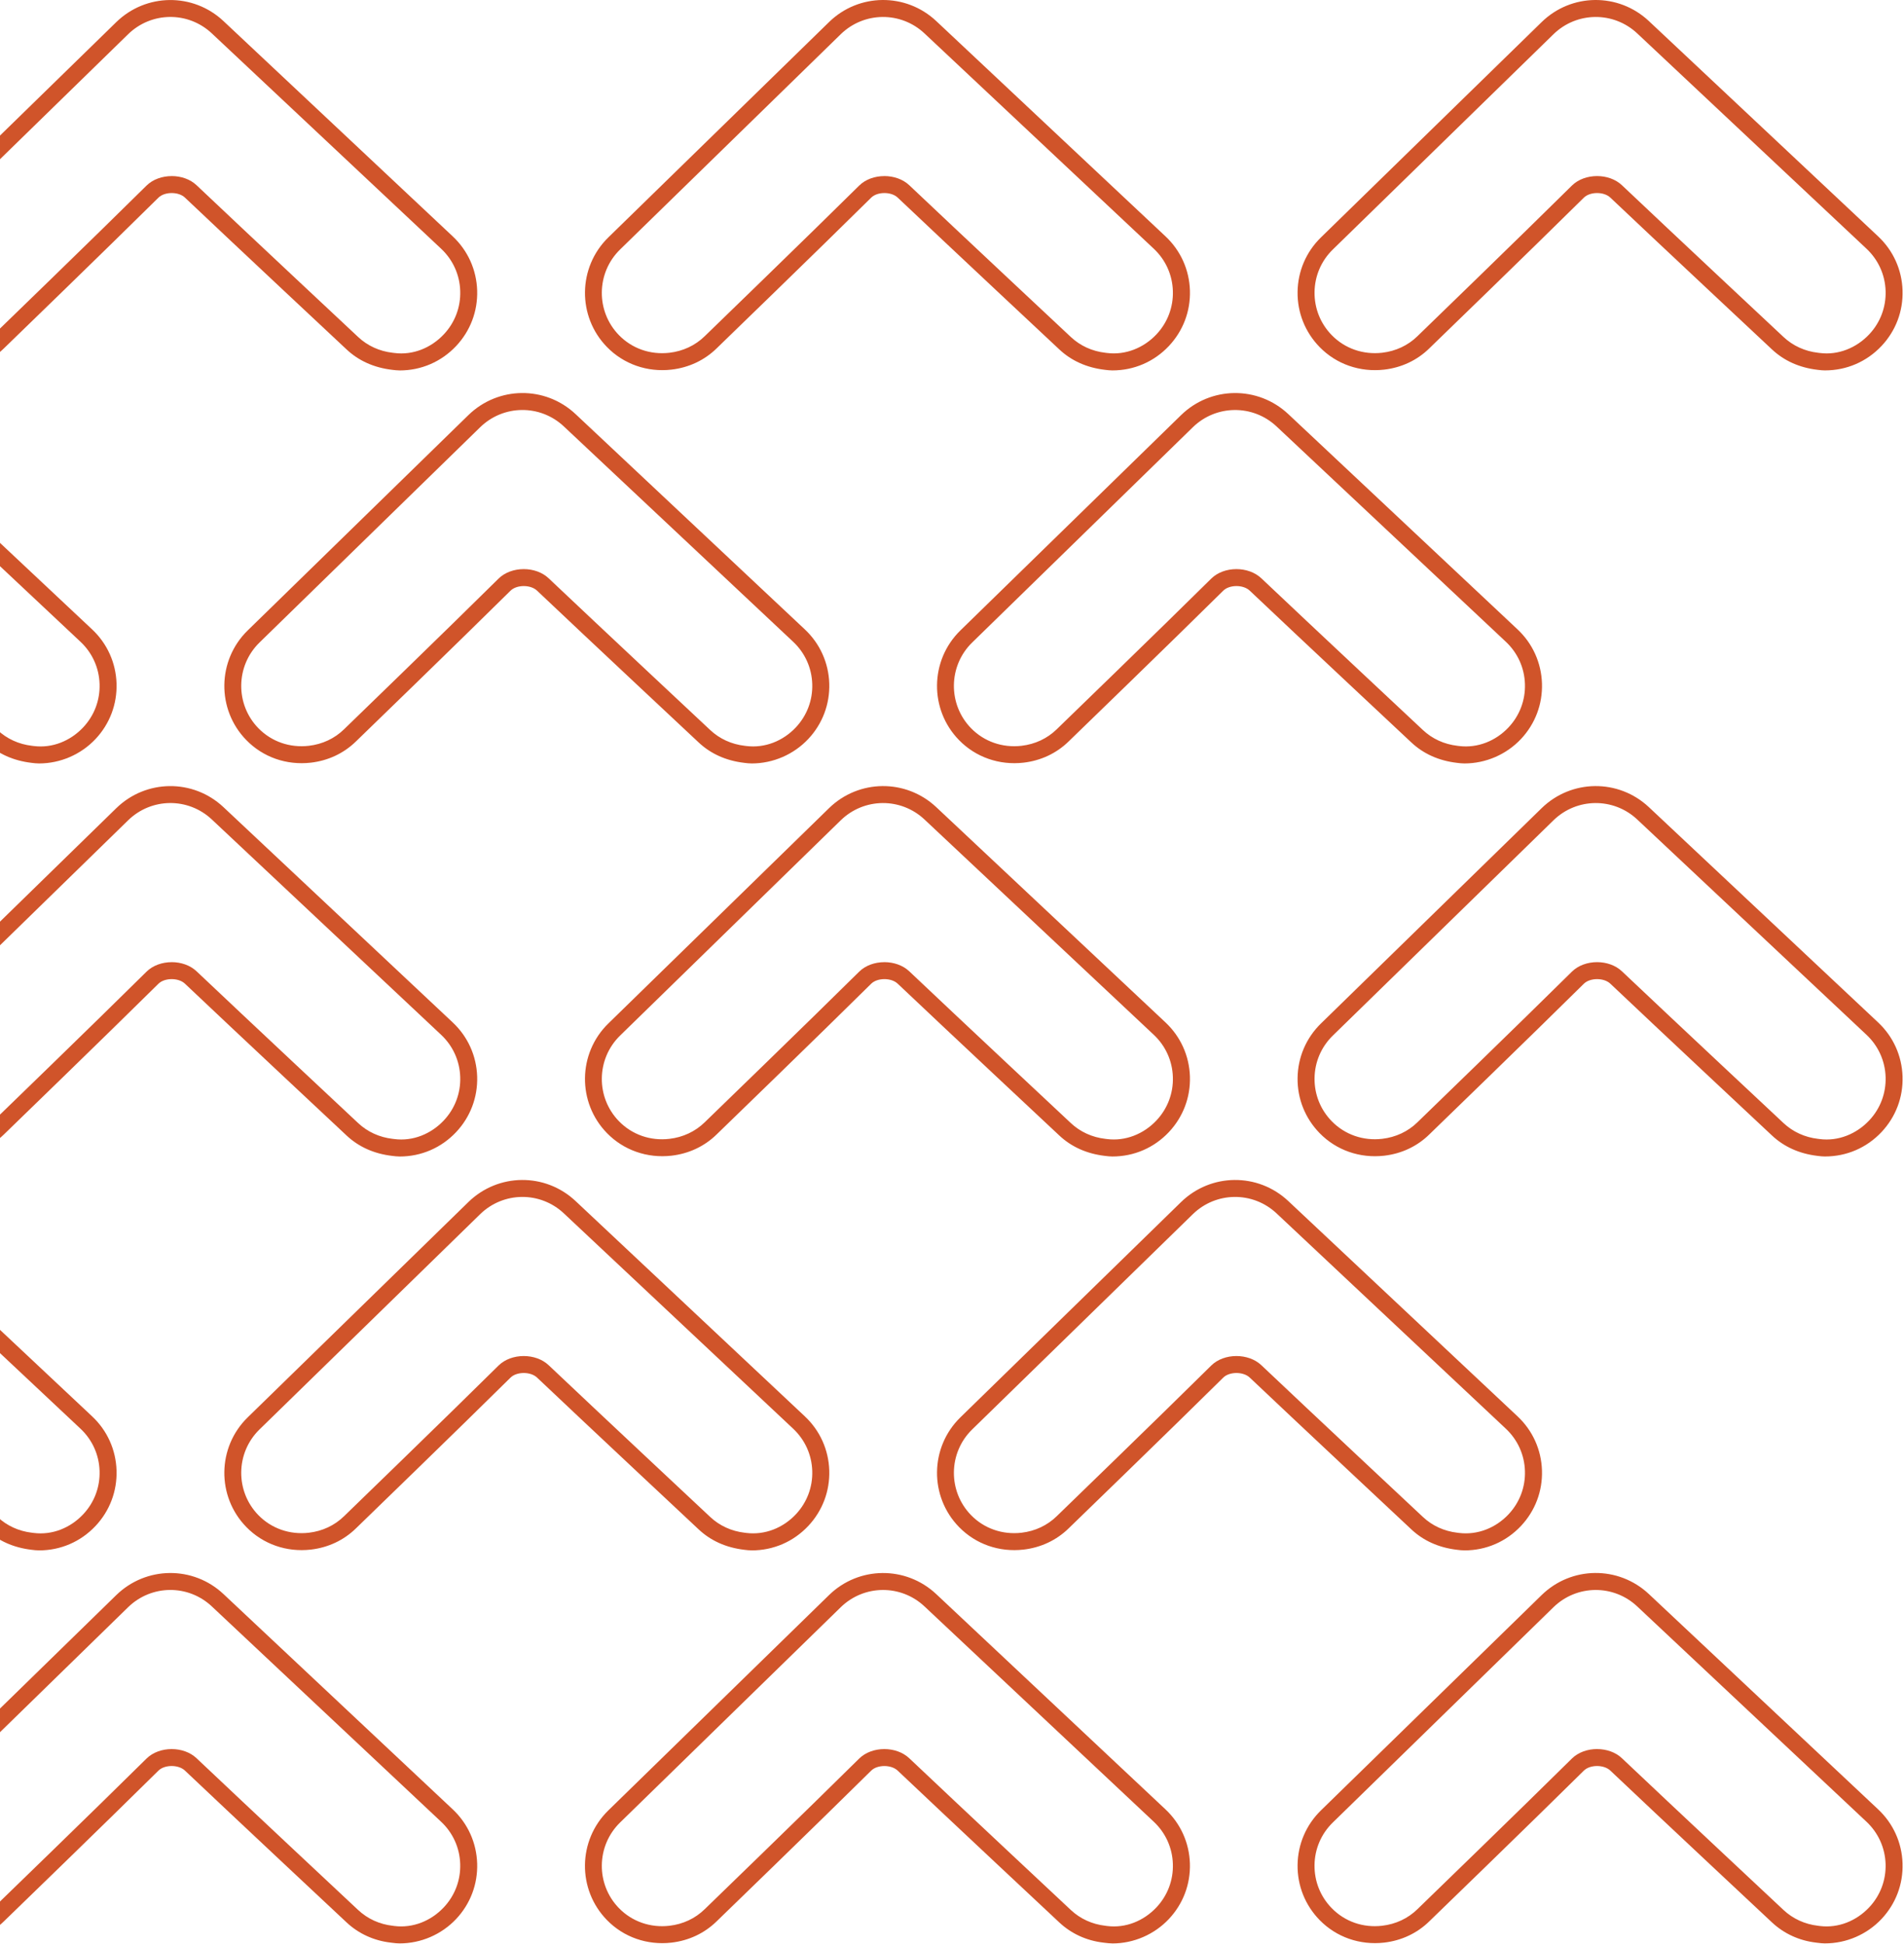 <svg width="1080" height="1103" viewBox="0 0 1080 1103" fill="none" xmlns="http://www.w3.org/2000/svg">
<path d="M630.951 210.145C629.547 210.145 628.171 209.985 626.781 209.811C616.303 208.581 607.657 204.612 600.854 198.224C600.854 198.224 536.237 137.777 509.175 112.091C505.539 108.643 497.681 108.669 494.166 112.131C465.313 140.69 407.058 197.101 406.469 197.663C399.587 204.385 390.726 208.555 380.877 209.691C367.165 211.268 353.787 206.617 344.298 196.887C327.366 179.54 327.7 151.636 345.06 134.69L470.231 12.539C487.137 -3.966 513.865 -4.193 531.065 11.951L661.114 134.102C669.681 142.147 674.585 153.052 674.96 164.786C675.32 176.534 671.097 187.706 663.052 196.273C654.646 205.213 643.259 210.145 630.991 210.145H630.951ZM501.637 99.889C506.863 99.889 512.088 101.613 515.763 105.088C542.839 130.774 607.416 191.194 607.416 191.194C612.708 196.166 619.471 199.266 626.968 200.135L627.957 200.255C638.395 201.565 648.739 197.395 655.982 189.684C662.263 183.002 665.578 174.262 665.284 165.094C665.003 155.926 661.154 147.399 654.459 141.118L524.41 18.968C510.979 6.352 490.117 6.539 476.886 19.422L351.716 141.559C338.164 154.803 337.883 176.6 351.114 190.165C358.518 197.743 368.849 201.378 379.714 200.135C387.425 199.24 394.348 195.992 399.707 190.767C400.309 190.192 458.524 133.821 487.337 105.301C490.972 101.706 496.278 99.902 501.61 99.902L501.637 99.889Z" fill="#D0542A"/>
<path d="M630.951 656.114C629.547 656.114 628.171 655.953 626.781 655.779C616.303 654.55 607.657 650.581 600.854 644.193C600.854 644.193 536.237 583.746 509.175 558.059C505.539 554.611 497.681 554.638 494.166 558.099C465.313 586.659 407.058 643.07 406.469 643.631C399.587 650.354 390.726 654.523 380.877 655.659C367.165 657.223 353.787 652.585 344.298 642.856C327.366 625.509 327.7 597.604 345.06 580.658L470.231 458.508C487.137 442.016 513.865 441.776 531.065 457.92L661.114 580.07C669.681 588.116 674.585 599.021 674.96 610.755C675.32 622.502 671.097 633.675 663.052 642.241C654.646 651.182 643.259 656.114 630.991 656.114H630.951ZM501.637 545.858C506.863 545.858 512.088 547.582 515.763 551.056C542.839 576.743 607.416 637.163 607.416 637.163C612.708 642.134 619.471 645.235 626.968 646.104L627.957 646.224C638.395 647.534 648.739 643.364 655.982 635.653C662.263 628.971 665.578 620.23 665.284 611.062C665.003 601.894 661.154 593.368 654.459 587.087L524.41 464.936C510.979 452.32 490.117 452.507 476.886 465.391L351.716 587.528C338.164 600.772 337.883 622.569 351.114 636.134C358.518 643.711 368.849 647.373 379.714 646.104C387.425 645.208 394.348 641.961 399.707 636.735C400.309 636.161 458.524 579.79 487.337 551.27C490.972 547.675 496.278 545.871 501.61 545.871L501.637 545.858Z" fill="#D0542A"/>
<path d="M22.123 433.129C20.72 433.129 19.317 432.969 17.927 432.795C7.463 431.565 -1.171 427.596 -7.986 421.208C-7.986 421.208 -72.603 360.747 -99.666 335.075C-103.301 331.613 -111.173 331.653 -114.688 335.115C-143.541 363.674 -201.783 420.085 -202.371 420.647C-209.254 427.369 -218.101 431.539 -227.964 432.688C-241.729 434.252 -255.04 429.614 -264.542 419.885C-281.475 402.538 -281.141 374.633 -263.78 357.674L-138.61 235.523C-121.69 219.032 -94.975 218.778 -77.788 234.935L52.26 357.086C60.827 365.131 65.731 376.036 66.106 387.77C66.466 399.518 62.243 410.69 54.198 419.257C45.912 428.064 34.232 433.129 22.137 433.129H22.123ZM-107.177 322.873C-101.951 322.873 -96.712 324.597 -93.051 328.085C-65.974 353.758 -1.411 414.178 -1.411 414.178C3.895 419.15 10.643 422.25 18.141 423.119L19.13 423.239C29.648 424.589 39.925 420.379 47.182 412.668C53.463 405.986 56.777 397.246 56.483 388.078C56.203 378.91 52.354 370.383 45.658 364.102L-84.391 241.952C-97.822 229.309 -118.697 229.523 -131.901 242.406L-257.071 364.543C-270.623 377.787 -270.89 399.598 -257.673 413.149C-250.282 420.727 -239.912 424.362 -229.073 423.119C-221.349 422.224 -214.439 418.976 -209.08 413.737C-208.479 413.163 -150.263 356.792 -121.463 328.272C-117.828 324.677 -112.509 322.873 -107.177 322.873Z" fill="#D0542A"/>
<path d="M1035.21 210.145C1033.81 210.145 1032.4 209.985 1031.01 209.811C1020.55 208.581 1011.92 204.612 1005.1 198.224C1005.1 198.224 940.483 137.763 913.407 112.091C909.771 108.643 901.913 108.669 898.398 112.144C869.545 140.704 811.289 197.115 810.701 197.676C803.832 204.398 794.972 208.568 785.109 209.704C771.357 211.254 758.019 206.63 748.53 196.901C740.325 188.495 735.874 177.389 736.021 165.642C736.168 153.894 740.873 142.895 749.279 134.69L874.45 12.539C891.355 -3.966 918.084 -4.193 935.284 11.951L1065.33 134.102C1073.9 142.147 1078.8 153.039 1079.18 164.786C1079.55 176.534 1075.32 187.706 1067.27 196.259C1058.86 205.2 1047.48 210.132 1035.21 210.132V210.145ZM905.909 99.889C911.135 99.889 916.36 101.626 920.022 105.101C947.098 130.774 1011.67 191.194 1011.67 191.194C1016.98 196.166 1023.73 199.266 1031.23 200.135L1032.22 200.255C1042.68 201.618 1053.01 197.395 1060.27 189.684C1066.55 183.002 1069.85 174.262 1069.57 165.094C1069.28 155.926 1065.43 147.399 1058.74 141.118L928.695 18.968C915.264 6.352 894.389 6.539 881.172 19.422L756.001 141.559C749.439 147.974 745.751 156.567 745.644 165.735C745.537 174.916 748.998 183.59 755.413 190.152C762.817 197.743 773.214 201.351 783.999 200.122C791.724 199.226 798.647 195.979 803.993 190.753C804.594 190.179 862.809 133.808 891.623 105.288C895.258 101.693 900.577 99.889 905.909 99.889Z" fill="#D0542A"/>
<path d="M1035.21 656.114C1033.81 656.114 1032.4 655.953 1031.01 655.779C1020.55 654.55 1011.92 650.581 1005.1 644.193C1005.1 644.193 940.483 583.732 913.407 558.059C909.771 554.611 901.913 554.638 898.398 558.113C869.545 586.672 811.289 643.083 810.701 643.645C803.832 650.367 794.972 654.537 785.109 655.673C771.357 657.223 758.019 652.599 748.53 642.869C740.325 634.463 735.874 623.357 736.021 611.61C736.168 599.863 740.873 588.864 749.279 580.658L874.45 458.508C891.355 442.016 918.084 441.776 935.284 457.92L1065.33 580.07C1073.9 588.116 1078.8 599.008 1079.18 610.755C1079.55 622.502 1075.32 633.675 1067.27 642.228C1058.86 651.169 1047.48 656.1 1035.21 656.1V656.114ZM905.909 545.858C911.135 545.858 916.36 547.595 920.022 551.07C947.098 576.743 1011.67 637.163 1011.67 637.163C1016.98 642.134 1023.73 645.235 1031.23 646.104L1032.22 646.224C1042.68 647.574 1053.01 643.364 1060.27 635.653C1066.55 628.971 1069.85 620.23 1069.57 611.062C1069.28 601.894 1065.43 593.368 1058.74 587.087L928.695 464.936C915.264 452.32 894.389 452.507 881.172 465.391L756.001 587.528C749.439 593.943 745.751 602.536 745.644 611.704C745.537 620.885 748.998 629.559 755.413 636.12C762.817 643.711 773.214 647.347 783.999 646.09C791.724 645.195 798.647 641.947 803.993 636.722C804.594 636.147 862.809 579.776 891.623 551.257C895.258 547.662 900.577 545.858 905.909 545.858Z" fill="#D0542A"/>
<path d="M426.382 433.129C424.979 433.129 423.576 432.969 422.186 432.795C411.735 431.565 403.088 427.596 396.286 421.208C396.286 421.208 331.669 360.747 304.606 335.075C300.971 331.613 293.1 331.653 289.585 335.115C260.731 363.674 202.489 420.085 201.901 420.647C195.018 427.369 186.171 431.539 176.308 432.688C162.53 434.252 149.219 429.614 139.73 419.885C122.797 402.538 123.132 374.633 140.492 357.674L265.663 235.523C282.582 219.032 309.284 218.778 326.484 234.935L456.532 357.086C465.099 365.131 470.004 376.036 470.378 387.77C470.739 399.518 466.516 410.69 458.47 419.257C450.184 428.064 438.504 433.129 426.409 433.129H426.382ZM297.082 322.873C302.308 322.873 307.546 324.597 311.208 328.085C338.284 353.758 402.861 414.178 402.861 414.178C408.153 419.15 414.916 422.25 422.413 423.119L423.375 423.239C433.893 424.536 444.184 420.379 451.427 412.668C457.708 405.986 461.023 397.246 460.729 388.078C460.448 378.91 456.599 370.383 449.904 364.102L319.855 241.952C306.424 229.309 285.549 229.523 272.345 242.406L147.174 364.543C133.623 377.787 133.355 399.598 146.573 413.149C153.976 420.727 164.334 424.362 175.172 423.119C182.897 422.224 189.806 418.976 195.166 413.737C195.767 413.163 253.982 356.792 282.782 328.272C286.417 324.677 291.736 322.873 297.069 322.873H297.082Z" fill="#D0542A"/>
<path d="M226.678 210.145C225.275 210.145 223.872 209.985 222.482 209.811C212.018 208.582 203.371 204.612 196.569 198.224C196.569 198.224 131.952 137.777 104.889 112.091C101.254 108.643 93.382 108.67 89.867 112.144C61.014 140.704 2.772 197.115 2.184 197.676C-4.699 204.399 -13.559 208.568 -23.409 209.704C-37.188 211.254 -50.512 206.63 -59.987 196.901C-76.92 179.554 -76.586 151.649 -59.225 134.703L65.945 12.553C82.865 -3.925 109.58 -4.192 126.766 11.965L256.815 134.115C265.382 142.161 270.286 153.066 270.661 164.8C271.021 176.547 266.798 187.72 258.753 196.286C250.347 205.227 238.96 210.159 226.692 210.159L226.678 210.145ZM97.378 99.889C102.604 99.889 107.842 101.613 111.504 105.088C138.581 130.774 203.157 191.195 203.157 191.195C208.449 196.166 215.212 199.267 222.709 200.135L223.698 200.256C234.216 201.619 244.493 197.396 251.75 189.684C258.031 183.002 261.346 174.262 261.052 165.094C260.771 155.926 256.922 147.4 250.226 141.118L120.178 18.968C106.747 6.325 85.871 6.539 72.668 19.422L-52.503 141.559C-66.055 154.803 -66.335 176.601 -53.105 190.166C-45.701 197.756 -35.29 201.365 -24.505 200.135C-16.78 199.24 -9.871 195.992 -4.512 190.767C-3.91 190.192 54.305 133.821 83.105 105.302C86.74 101.707 92.059 99.903 97.392 99.903L97.378 99.889Z" fill="#D0542A"/>
<path d="M226.678 656.113C225.275 656.113 223.872 655.953 222.482 655.779C212.018 654.549 203.371 650.58 196.569 644.192C196.569 644.192 131.952 583.745 104.889 558.059C101.254 554.611 93.382 554.637 89.867 558.112C61.014 586.672 2.772 643.083 2.184 643.644C-4.699 650.366 -13.559 654.536 -23.409 655.672C-37.188 657.222 -50.512 652.598 -59.987 642.869C-76.92 625.522 -76.586 597.617 -59.225 580.671L65.945 458.521C82.865 442.029 109.58 441.775 126.766 457.933L256.815 580.083C265.382 588.129 270.286 599.034 270.661 610.768C271.021 622.515 266.798 633.688 258.753 642.254C250.347 651.195 238.96 656.126 226.692 656.126L226.678 656.113ZM97.378 545.857C102.604 545.857 107.842 547.581 111.504 551.056C138.581 576.742 203.157 637.162 203.157 637.162C208.449 642.134 215.212 645.234 222.709 646.103L223.698 646.223C234.216 647.573 244.493 643.363 251.75 635.652C258.031 628.97 261.346 620.23 261.052 611.062C260.771 601.894 256.922 593.367 250.226 587.086L120.178 464.936C106.747 452.293 85.871 452.507 72.668 465.39L-52.503 587.527C-66.055 600.771 -66.335 622.569 -53.105 636.133C-45.701 643.724 -35.29 647.359 -24.505 646.103C-16.78 645.208 -9.871 641.96 -4.512 636.735C-3.91 636.16 54.305 579.789 83.105 551.27C86.74 547.675 92.059 545.87 97.392 545.87L97.378 545.857Z" fill="#D0542A"/>
<path d="M830.641 433.129C829.238 433.129 827.834 432.969 826.445 432.795C815.994 431.566 807.347 427.596 800.544 421.208C800.544 421.208 735.928 360.748 708.865 335.075C705.203 331.613 697.372 331.64 693.857 335.115C665.003 363.675 606.748 420.086 606.16 420.647C599.277 427.369 590.43 431.539 580.567 432.688C566.842 434.252 553.477 429.614 543.989 419.885C527.056 402.538 527.39 374.633 544.75 357.674L669.921 235.524C686.84 219.032 713.556 218.791 730.756 234.936L860.804 357.086C869.371 365.131 874.276 376.037 874.65 387.771C875.011 399.518 870.788 410.69 862.742 419.257C854.456 428.064 842.776 433.129 830.681 433.129H830.641ZM701.341 322.873C706.566 322.873 711.792 324.611 715.467 328.085C742.543 353.758 807.12 414.179 807.12 414.179C812.412 419.15 819.174 422.251 826.672 423.119L827.634 423.24C838.125 424.536 848.442 420.38 855.686 412.668C861.967 405.986 865.281 397.246 864.987 388.078C864.707 378.91 860.858 370.383 854.162 364.102L724.113 241.952C710.682 229.336 689.807 229.523 676.59 242.406L551.419 364.543C537.868 377.787 537.6 399.598 550.818 413.149C558.222 420.727 568.592 424.362 579.418 423.119C587.142 422.224 594.052 418.976 599.411 413.737C600.012 413.163 658.227 356.792 687.041 328.272C690.676 324.677 695.982 322.873 701.314 322.873H701.341Z" fill="#D0542A"/>
<path d="M630.951 1102.56C629.574 1102.56 628.224 1102.4 626.875 1102.24L625.886 1102.12C616.303 1101 607.643 1097.03 600.841 1090.64C600.841 1090.64 536.224 1030.18 509.161 1004.51C505.499 1001.06 497.668 1001.07 494.153 1004.55C465.299 1033.11 407.044 1089.52 406.456 1090.08C399.573 1096.8 390.726 1100.97 380.863 1102.12C367.138 1103.69 353.774 1099.05 344.285 1089.32C327.352 1071.97 327.686 1044.07 345.047 1027.12L470.217 904.971C487.123 888.466 513.852 888.239 531.052 904.383L661.101 1026.53C669.667 1034.58 674.572 1045.48 674.946 1057.22C675.307 1068.97 671.084 1080.14 663.039 1088.7C654.753 1097.51 643.072 1102.58 630.977 1102.58L630.951 1102.56ZM501.637 992.308C506.862 992.308 512.101 994.045 515.763 997.52C542.839 1023.19 607.416 1083.61 607.416 1083.61C612.708 1088.58 619.471 1091.69 626.968 1092.55L628.037 1092.69C638.528 1094 648.752 1089.8 655.982 1082.1C662.263 1075.42 665.578 1066.68 665.284 1057.51C665.003 1048.34 661.154 1039.82 654.459 1033.54L524.41 911.386C510.979 898.77 490.117 898.957 476.886 911.841L351.716 1033.98C338.164 1047.22 337.883 1069.02 351.114 1082.58C358.518 1090.17 368.929 1093.8 379.714 1092.55C387.439 1091.66 394.348 1088.41 399.707 1083.17C400.308 1082.6 458.524 1026.23 487.337 997.707C490.972 994.112 496.278 992.308 501.61 992.308H501.637Z" fill="#D0542A"/>
<path d="M22.123 879.58C20.72 879.58 19.317 879.419 17.927 879.246C7.463 878.016 -1.171 874.047 -7.986 867.659C-7.986 867.659 -72.603 807.198 -99.666 781.525C-103.301 778.077 -111.173 778.091 -114.688 781.566C-143.541 810.125 -201.783 866.536 -202.371 867.097C-209.254 873.82 -218.101 877.989 -227.964 879.139C-241.729 880.689 -255.067 876.065 -264.542 866.336C-281.475 848.989 -281.141 821.084 -263.78 804.125L-138.61 681.974C-121.69 665.483 -94.975 665.229 -77.788 681.4L52.26 803.55C60.827 811.595 65.731 822.487 66.106 834.234C66.466 845.982 62.243 857.154 54.198 865.721C45.792 874.662 34.405 879.593 22.137 879.593L22.123 879.58ZM-107.177 769.324C-101.951 769.324 -96.726 771.048 -93.051 774.522C-65.974 800.195 -1.411 860.629 -1.411 860.629C3.895 865.601 10.643 868.701 18.141 869.57L19.13 869.69C29.648 871.027 39.925 866.844 47.182 859.119C53.463 852.437 56.777 843.696 56.483 834.529C56.203 825.361 52.354 816.847 45.658 810.553L-84.391 688.403C-97.822 675.773 -118.697 675.974 -131.901 688.857L-257.071 810.994C-270.623 824.238 -270.89 846.035 -257.673 859.6C-250.282 867.191 -239.912 870.799 -229.073 869.57C-221.349 868.674 -214.439 865.427 -209.08 860.188C-208.479 859.613 -150.263 803.243 -121.463 774.723C-117.828 771.128 -112.509 769.324 -107.177 769.324Z" fill="#D0542A"/>
<path d="M1035.21 1102.56C1033.83 1102.56 1032.47 1102.4 1031.11 1102.23L1030.13 1102.11C1020.56 1100.99 1011.92 1097.02 1005.1 1090.63C1005.1 1090.63 940.483 1030.17 913.407 1004.5C909.771 1001.05 901.913 1001.06 898.398 1004.54C869.545 1033.1 811.289 1089.51 810.701 1090.07C803.832 1096.79 794.972 1100.96 785.109 1102.11C771.383 1103.67 758.032 1099.04 748.53 1089.31C740.325 1080.9 735.874 1069.79 736.021 1058.05C736.168 1046.3 740.873 1035.3 749.279 1027.09L874.45 904.945C891.355 888.44 918.084 888.212 935.284 904.357L1065.33 1026.51C1073.9 1034.55 1078.8 1045.44 1079.18 1057.19C1079.55 1068.94 1075.32 1080.11 1067.27 1088.68C1058.98 1097.5 1047.3 1102.55 1035.21 1102.55V1102.56ZM905.909 992.307C911.135 992.307 916.36 994.032 920.022 997.52C947.098 1023.19 1011.67 1083.61 1011.67 1083.61C1016.98 1088.58 1023.73 1091.68 1031.23 1092.55L1032.3 1092.69C1042.76 1093.98 1053.02 1089.8 1060.25 1082.1C1066.54 1075.42 1069.84 1066.68 1069.56 1057.51C1069.26 1048.34 1065.41 1039.82 1058.73 1033.54L928.682 911.386C915.251 898.77 894.376 898.957 881.158 911.841L755.988 1033.98C749.426 1040.39 745.737 1048.99 745.63 1058.15C745.524 1067.34 748.985 1076.01 755.4 1082.57C762.79 1090.15 773.134 1093.81 783.986 1092.54C791.711 1091.64 798.633 1088.4 803.979 1083.17C804.581 1082.58 862.796 1026.21 891.609 997.693C895.244 994.098 900.563 992.294 905.896 992.294L905.909 992.307Z" fill="#D0542A"/>
<path d="M426.382 879.58C424.979 879.58 423.576 879.419 422.186 879.246C411.735 878.016 403.088 874.047 396.286 867.659C396.286 867.659 331.669 807.198 304.606 781.525C300.971 778.077 293.1 778.091 289.585 781.566C260.731 810.125 202.489 866.536 201.901 867.097C195.018 873.82 186.171 877.989 176.308 879.139C162.543 880.716 149.219 876.065 139.73 866.336C122.797 848.989 123.132 821.084 140.492 804.125L265.663 681.974C282.582 665.483 309.284 665.229 326.484 681.4L456.532 803.55C465.099 811.595 470.004 822.487 470.378 834.234C470.739 845.982 466.516 857.154 458.47 865.721C450.064 874.662 438.678 879.593 426.409 879.593L426.382 879.58ZM297.082 769.324C302.308 769.324 307.533 771.048 311.208 774.522C338.284 800.195 402.861 860.629 402.861 860.629C408.153 865.601 414.916 868.701 422.413 869.57L423.375 869.69C433.893 870.973 444.184 866.844 451.427 859.119C457.708 852.437 461.023 843.696 460.729 834.529C460.448 825.361 456.599 816.847 449.904 810.553L319.855 688.403C306.424 675.773 285.549 675.974 272.345 688.857L147.174 810.994C133.623 824.238 133.355 846.035 146.573 859.6C153.976 867.178 164.347 870.813 175.172 869.57C182.897 868.674 189.806 865.427 195.166 860.188C195.767 859.613 253.982 803.243 282.782 774.723C286.417 771.128 291.736 769.324 297.069 769.324H297.082Z" fill="#D0542A"/>
<path d="M226.678 1102.56C225.302 1102.56 223.939 1102.4 222.576 1102.23L221.6 1102.11C212.031 1100.99 203.384 1097.02 196.569 1090.63C196.569 1090.63 131.952 1030.17 104.889 1004.5C101.254 1001.05 93.382 1001.06 89.867 1004.54C61.014 1033.1 2.772 1089.51 2.184 1090.07C-4.699 1096.79 -13.546 1100.96 -23.409 1102.11C-37.188 1103.67 -50.498 1099.04 -59.987 1089.31C-76.92 1071.96 -76.586 1044.05 -59.225 1027.11L65.945 904.958C82.865 888.48 109.58 888.213 126.766 904.37L256.815 1026.52C265.382 1034.57 270.286 1045.47 270.661 1057.21C271.021 1068.95 266.798 1080.13 258.753 1088.69C250.467 1097.5 238.787 1102.56 226.692 1102.56H226.678ZM97.378 992.308C102.604 992.308 107.842 994.032 111.504 997.52C138.581 1023.19 203.157 1083.61 203.157 1083.61C208.449 1088.58 215.212 1091.69 222.709 1092.55L223.778 1092.69C234.216 1093.98 244.507 1089.8 251.737 1082.1C258.018 1075.42 261.332 1066.68 261.038 1057.51C260.758 1048.34 256.909 1039.82 250.213 1033.54L120.164 911.387C106.733 898.744 85.858 898.958 72.654 911.841L-52.517 1033.98C-66.068 1047.22 -66.349 1069.02 -53.118 1082.58C-45.714 1090.18 -35.303 1093.8 -24.518 1092.55C-16.794 1091.66 -9.884 1088.41 -4.525 1083.17C-3.924 1082.6 54.291 1026.23 83.092 997.707C86.727 994.112 92.046 992.308 97.378 992.308Z" fill="#D0542A"/>
<path d="M830.641 879.58C829.238 879.58 827.834 879.419 826.445 879.246C815.994 878.016 807.347 874.047 800.544 867.659C800.544 867.659 735.928 807.198 708.865 781.525C705.203 778.077 697.372 778.091 693.857 781.566C665.003 810.125 606.748 866.536 606.16 867.097C599.277 873.82 590.43 877.989 580.567 879.139C566.788 880.716 553.477 876.065 543.989 866.336C527.056 848.989 527.39 821.084 544.75 804.125L669.921 681.974C686.84 665.483 713.556 665.229 730.756 681.4L860.804 803.55C869.371 811.595 874.276 822.487 874.65 834.234C875.011 845.982 870.788 857.154 862.742 865.721C854.336 874.662 842.95 879.593 830.681 879.593L830.641 879.58ZM701.341 769.324C706.566 769.324 711.792 771.048 715.467 774.522C742.543 800.195 807.12 860.629 807.12 860.629C812.412 865.601 819.174 868.701 826.672 869.57L827.634 869.69C838.125 870.973 848.442 866.844 855.686 859.119C861.967 852.437 865.281 843.696 864.987 834.529C864.707 825.361 860.858 816.847 854.162 810.553L724.113 688.403C710.669 675.773 689.794 675.974 676.59 688.857L551.419 810.994C537.868 824.238 537.6 846.035 550.818 859.6C558.208 867.178 568.606 870.813 579.418 869.57C587.142 868.674 594.052 865.427 599.411 860.188C600.012 859.613 658.227 803.243 687.041 774.723C690.662 771.128 695.982 769.324 701.314 769.324H701.341Z" fill="#D0542A"/>
</svg>
